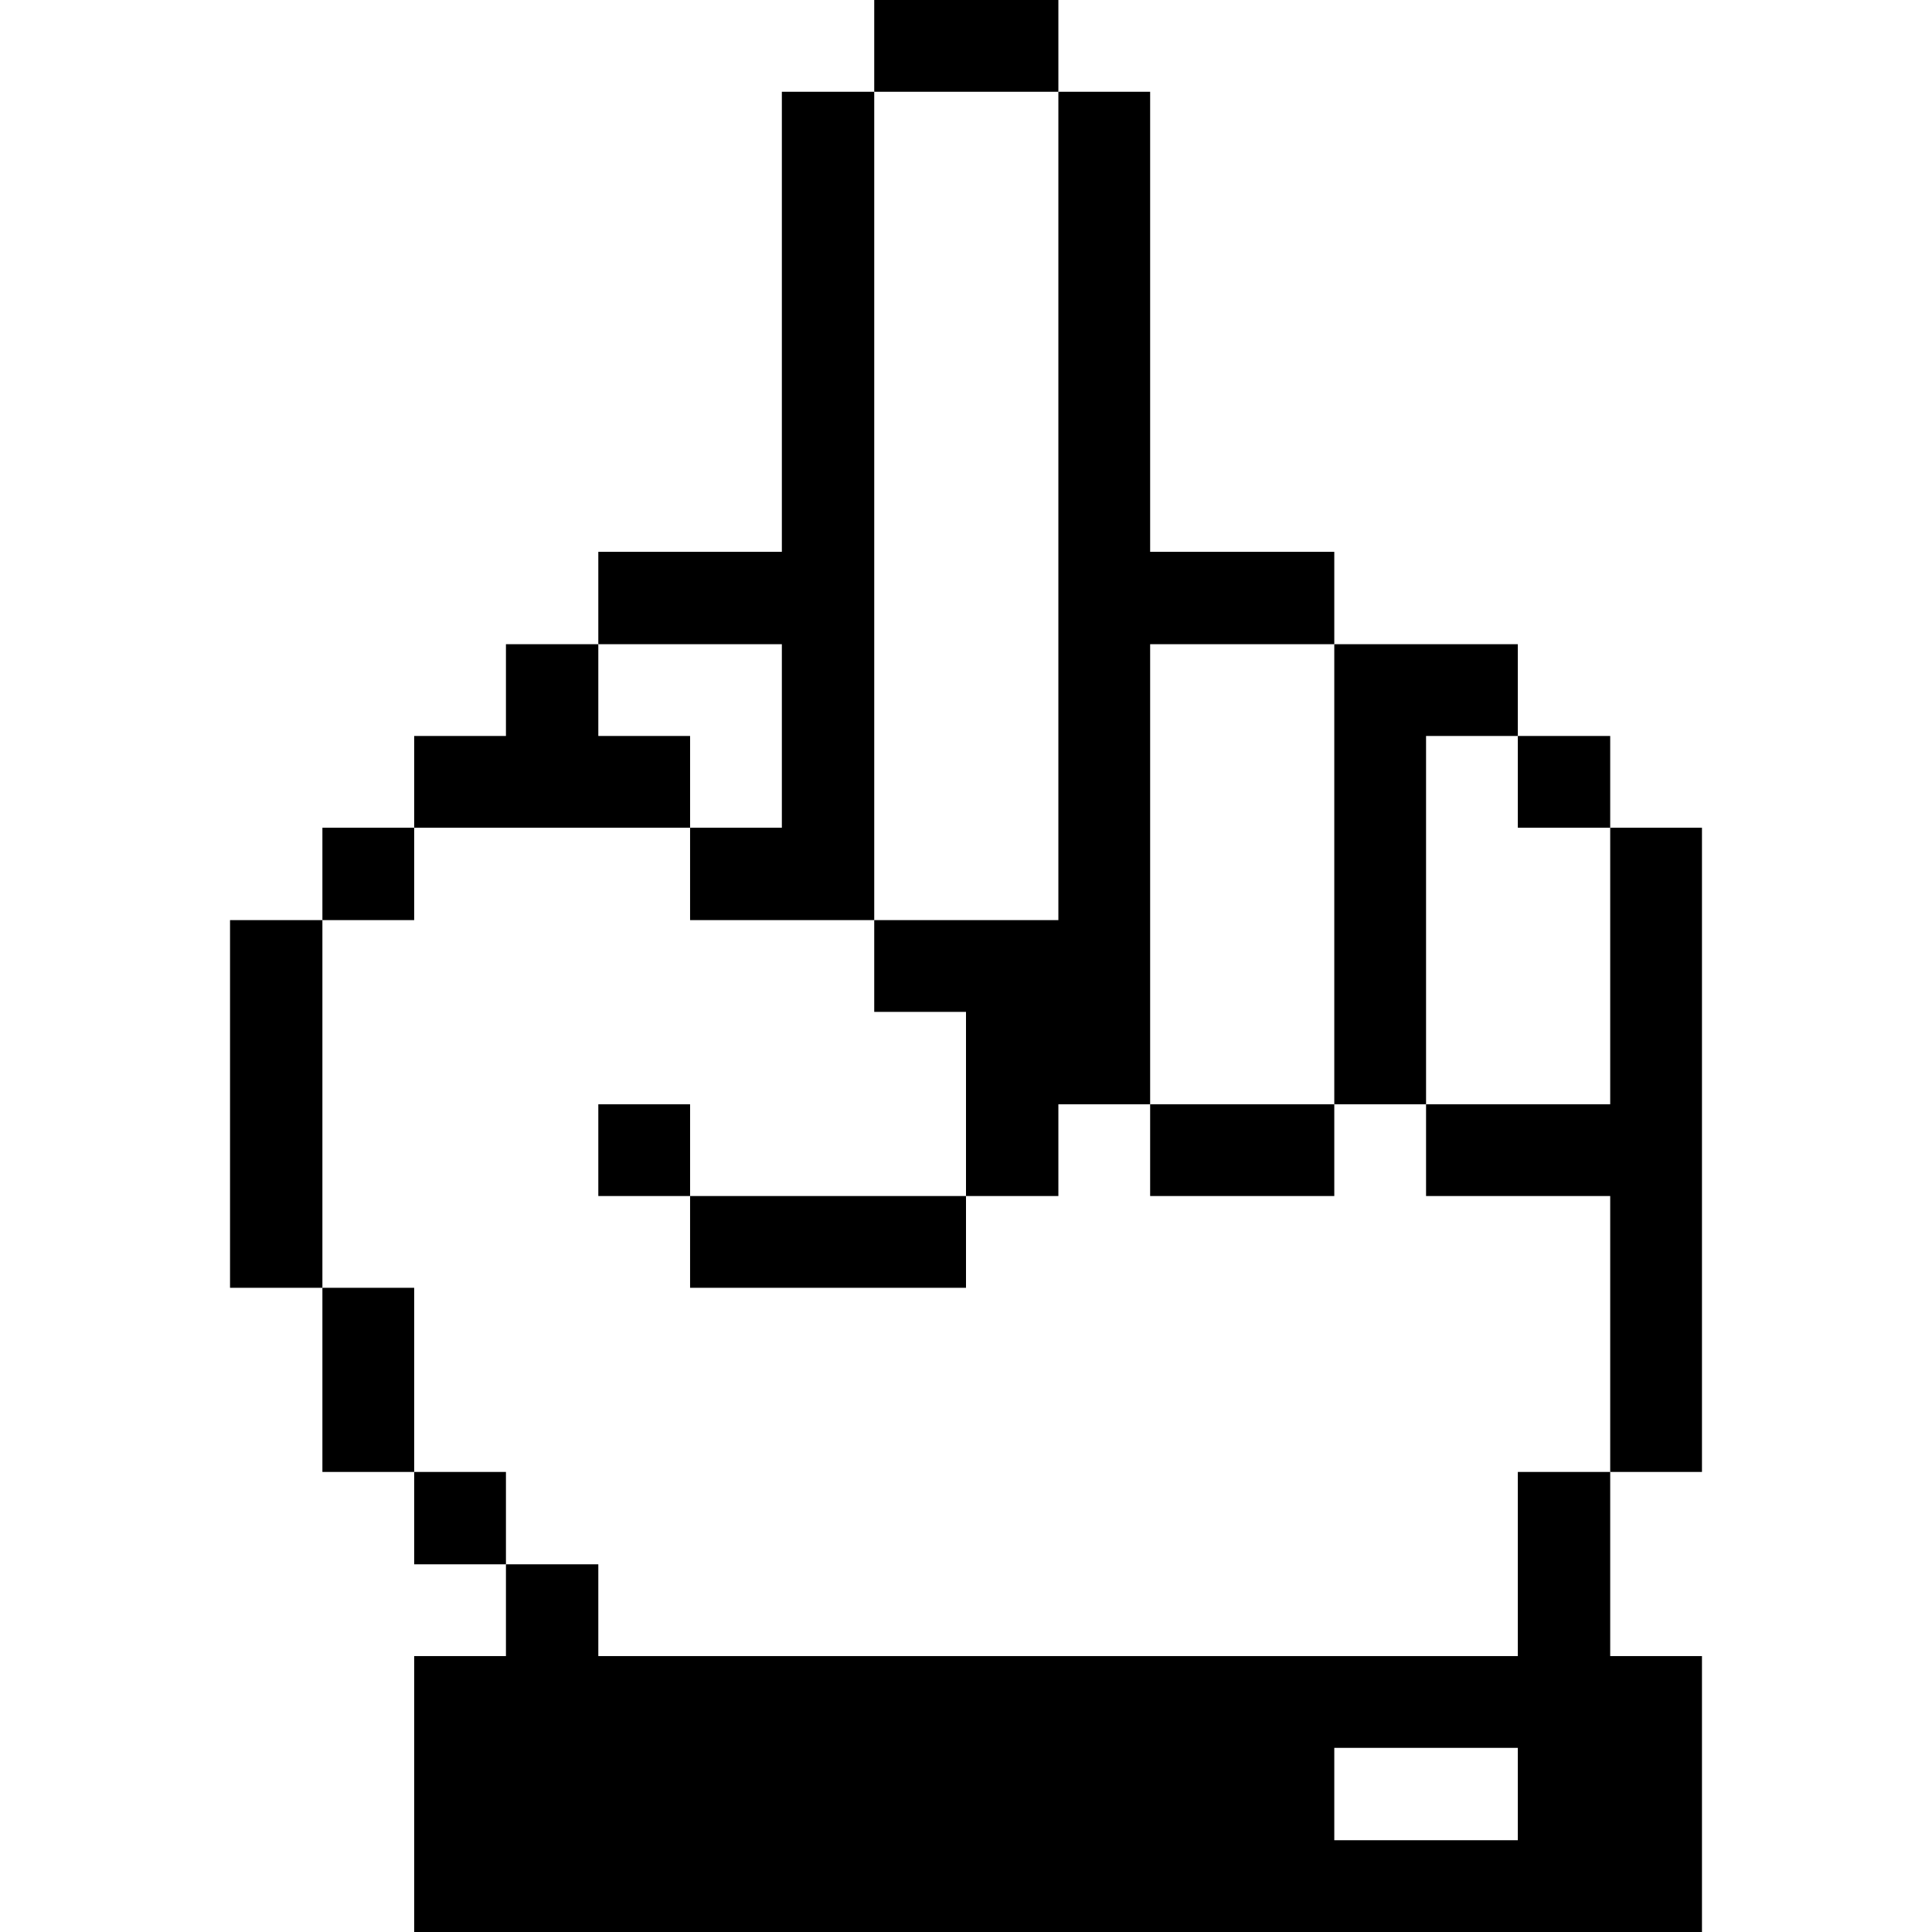 <svg xmlns="http://www.w3.org/2000/svg" viewBox="0 0 32 32" id="Hand-Fuck-Middle-Finger--Streamline-Pixel">
  <desc>
    Hand Fuck Middle Finger Streamline Icon: https://streamlinehq.com
  </desc>
  <title>hand-fuck-middle-finger</title>
  <g>
    <path d="m26.67 18.29 -3.05 0 0 1.52 3.05 0 0 4.57 1.52 0 0 -10.67 -1.52 0 0 4.58z" fill="#000000" stroke-width="1"></path>
    <path d="M25.14 27.43H9.91v-1.52H8.38v1.52H6.86V32h21.33v-4.57h-1.52v-3.05h-1.53Zm0 3.05H22.1v-1.53h3.04Z" fill="#000000" stroke-width="1"></path>
    <path d="M25.14 12.19h1.53v1.52h-1.53Z" fill="#000000" stroke-width="1"></path>
    <path d="m22.1 18.29 1.52 0 0 -6.1 1.52 0 0 -1.52 -3.04 0 0 7.62z" fill="#000000" stroke-width="1"></path>
    <path d="M19.05 18.29h3.05v1.52h-3.05Z" fill="#000000" stroke-width="1"></path>
    <path d="m17.53 15.24 -3.05 0 0 1.52 1.52 0 0 3.05 1.53 0 0 -1.52 1.52 0 0 -7.62 3.05 0 0 -1.53 -3.05 0 0 -7.62 -1.52 0 0 13.72z" fill="#000000" stroke-width="1"></path>
    <path d="M14.48 0h3.05v1.52h-3.05Z" fill="#000000" stroke-width="1"></path>
    <path d="M11.43 19.81H16v1.52h-4.57Z" fill="#000000" stroke-width="1"></path>
    <path d="m12.95 13.71 -1.52 0 0 1.53 3.05 0 0 -13.72 -1.53 0 0 7.62 -3.04 0 0 1.53 3.04 0 0 3.04z" fill="#000000" stroke-width="1"></path>
    <path d="M9.91 18.29h1.52v1.52H9.91Z" fill="#000000" stroke-width="1"></path>
    <path d="m11.43 13.71 0 -1.52 -1.52 0 0 -1.52 -1.53 0 0 1.52 -1.52 0 0 1.52 4.57 0z" fill="#000000" stroke-width="1"></path>
    <path d="M6.86 24.38h1.52v1.53H6.86Z" fill="#000000" stroke-width="1"></path>
    <path d="M5.34 21.33h1.52v3.05H5.34Z" fill="#000000" stroke-width="1"></path>
    <path d="M5.34 13.71h1.52v1.53H5.34Z" fill="#000000" stroke-width="1"></path>
    <path d="M3.81 15.24h1.53v6.09H3.81Z" fill="#000000" stroke-width="1"></path>
  </g>
</svg>